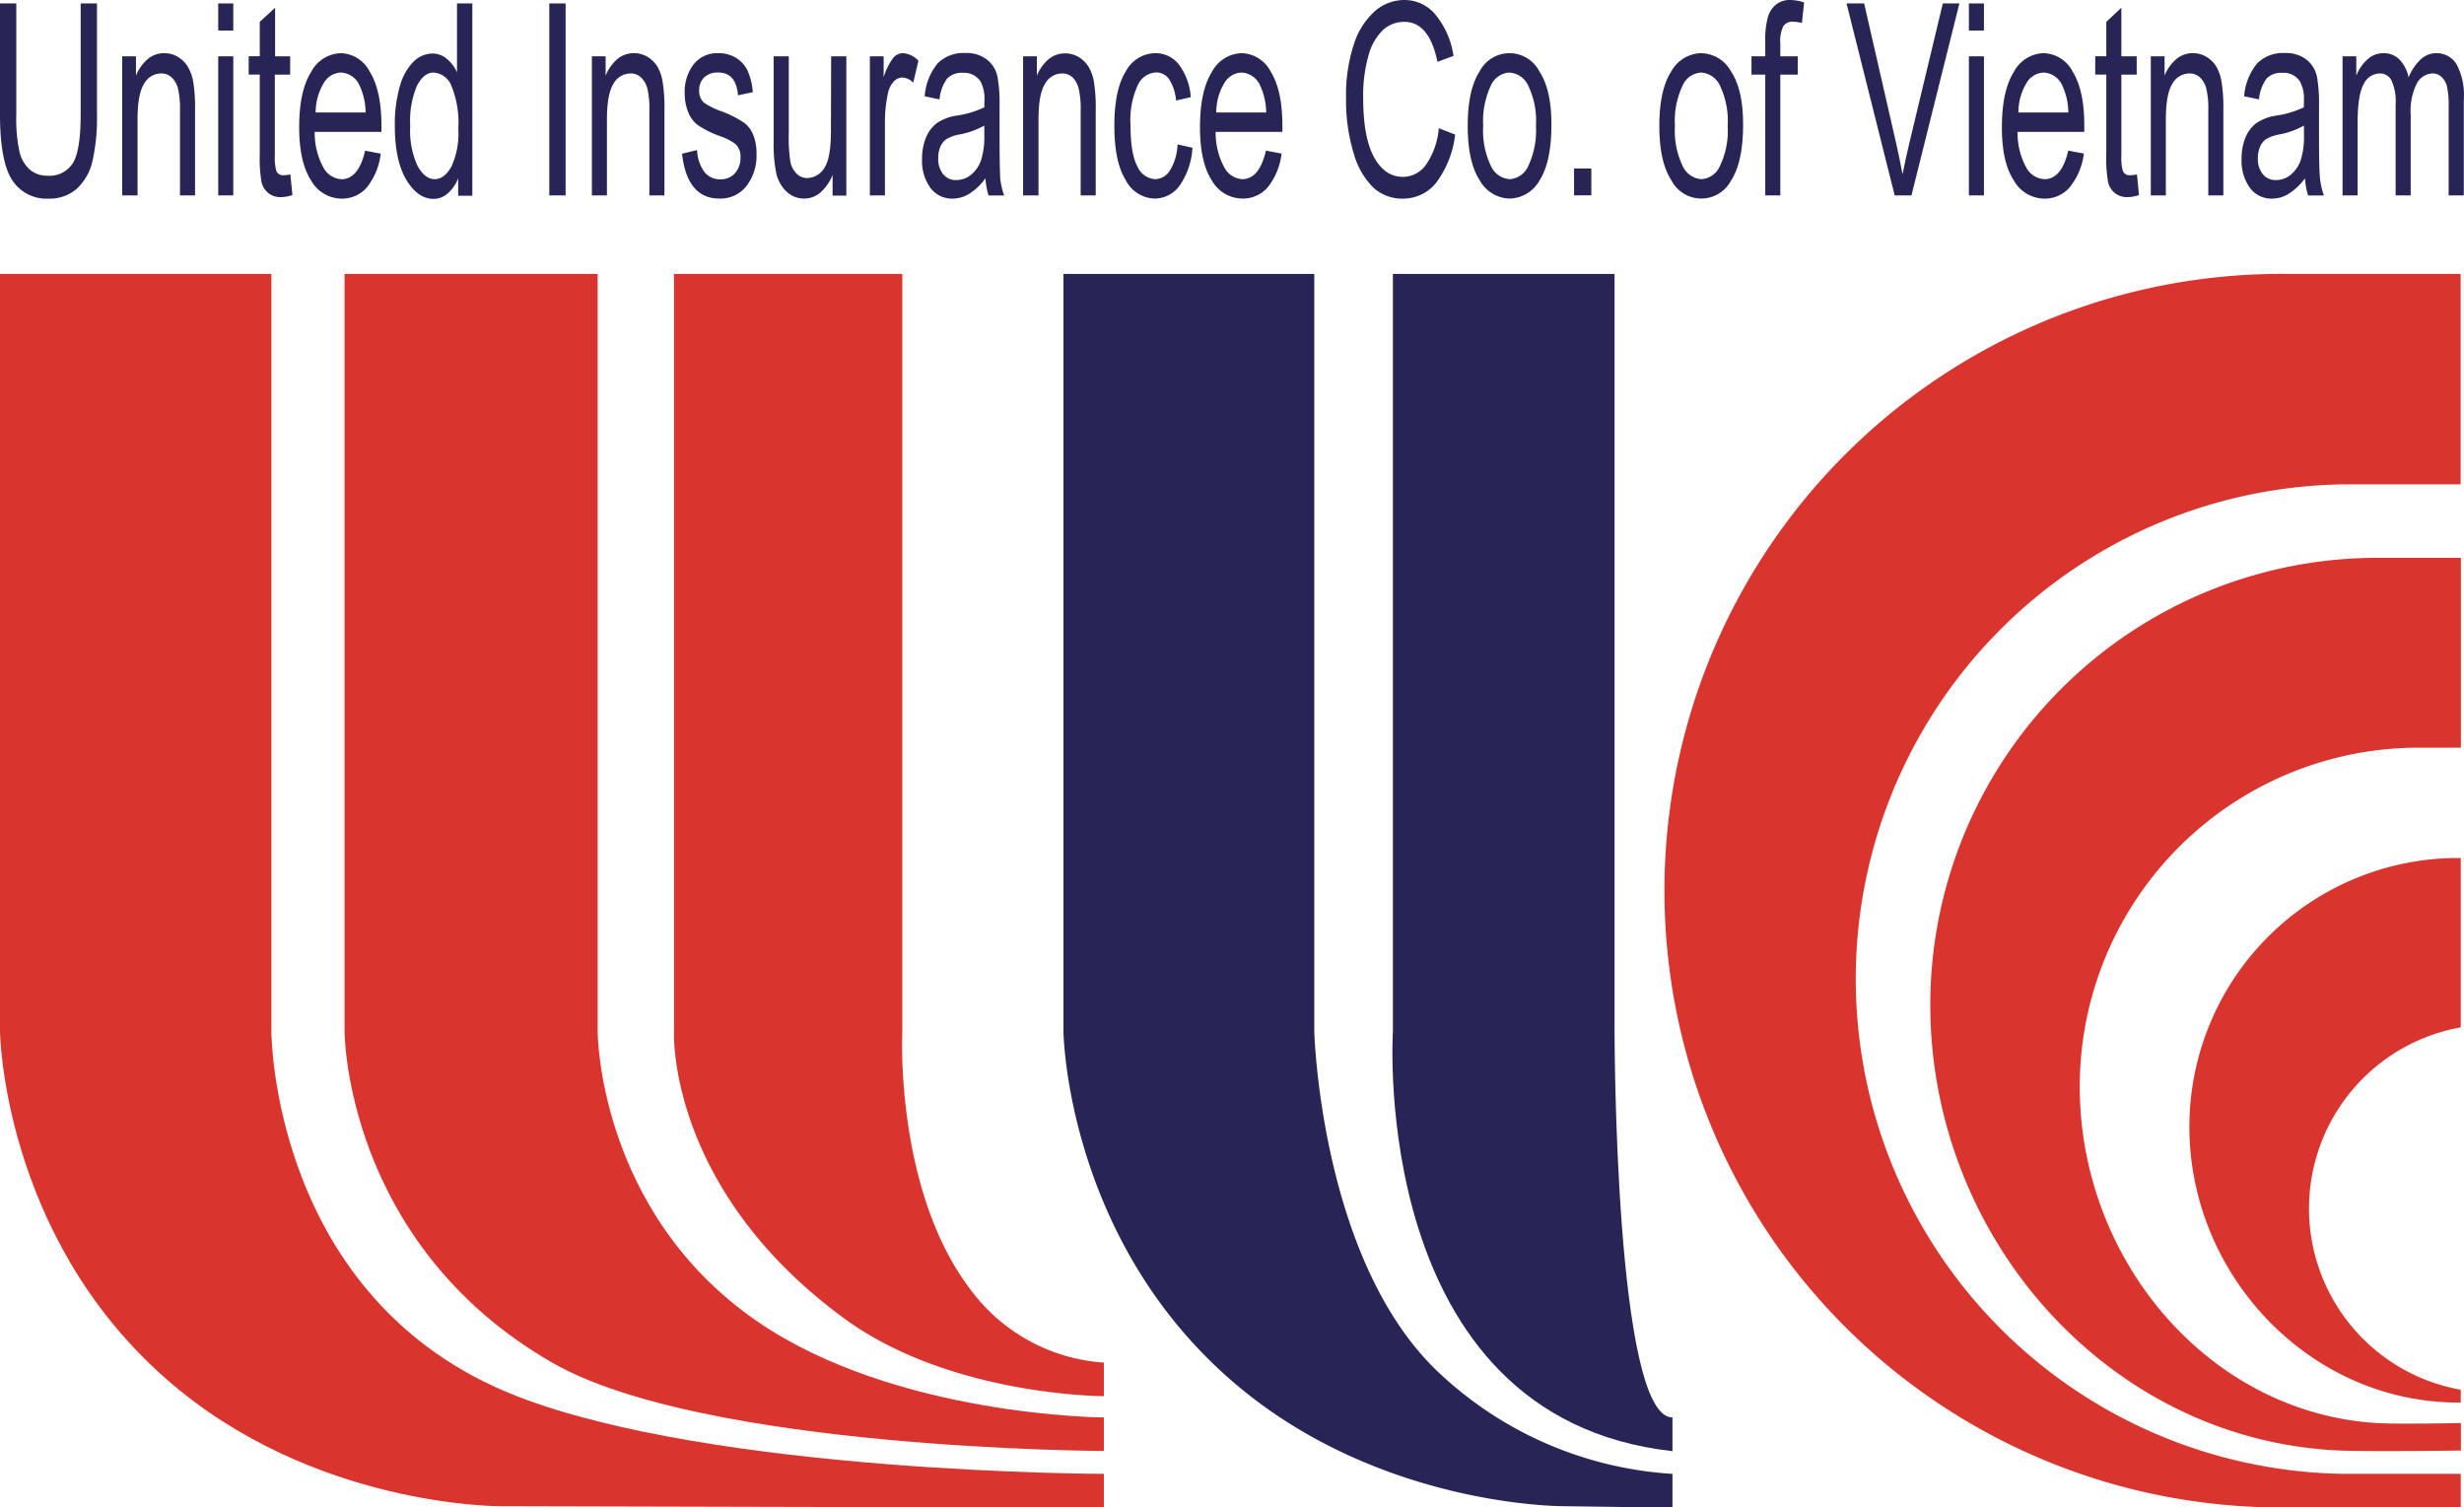 <?xml version="1.0" encoding="utf-8"?>
<svg xmlns="http://www.w3.org/2000/svg" viewBox="0 0 358.27 219.18">
  <defs>
    <style>.cls-1{fill:#282556;}.cls-2{fill:#d9352e;}</style>
  </defs>
  <g id="Layer_2" data-name="Layer 2">
    <g id="Layer_1-2" data-name="Layer 1">
      <path class="cls-1" d="M11.73,16.6c0,3.53-.38,5.91-1.14,7.12a4,4,0,0,1-3.68,1.83,3.83,3.83,0,0,1-2.56-.88,4.92,4.92,0,0,1-1.51-2.58,22.9,22.9,0,0,1-.47-5.49V.5H0V16.62q0,6.86,1.77,9.56a5.91,5.91,0,0,0,5.31,2.7,5.9,5.9,0,0,0,4.15-1.5,7.86,7.86,0,0,0,2.25-4.1,29.13,29.13,0,0,0,.62-6.66V.5H11.73Z"/>
      <path class="cls-1" d="M27.26,9.62a4.26,4.26,0,0,0-1.43-1.37,3.8,3.8,0,0,0-1.93-.52,3.72,3.72,0,0,0-2.38.82A6.3,6.3,0,0,0,19.77,11V8.19h-2V28.41H20V17.35c0-2.44.32-4.16.94-5.16a2.86,2.86,0,0,1,2.53-1.51,2.2,2.2,0,0,1,1.47.56,3.35,3.35,0,0,1,.93,1.6,12.66,12.66,0,0,1,.3,3.25V28.41h2.19V16a23.26,23.26,0,0,0-.27-4.15A6.49,6.49,0,0,0,27.26,9.62Z"/>
      <rect class="cls-1" x="31.73" y="8.19" width="2.19" height="20.22"/>
      <rect class="cls-1" x="31.73" y="0.5" width="2.19" height="3.94"/>
      <path class="cls-1" d="M41.22,25.48a1,1,0,0,1-1.06-.69,6.93,6.93,0,0,1-.2-2.11V10.85h2.23V8.19H40V1.12L37.77,3.18v5H36.16v2.66h1.61V22.49a19.83,19.83,0,0,0,.26,4,2.93,2.93,0,0,0,1,1.59,2.77,2.77,0,0,0,1.85.58,5.35,5.35,0,0,0,1.64-.3l-.3-3A4.67,4.67,0,0,1,41.22,25.48Z"/>
      <path class="cls-1" d="M49.59,7.73a5.06,5.06,0,0,0-4.36,2.75q-1.73,2.76-1.73,8c0,3.36.57,5.94,1.71,7.72a5.14,5.14,0,0,0,4.47,2.68,4.76,4.76,0,0,0,3.68-1.65,9.72,9.72,0,0,0,2-4.89l-2.27-.43c-.64,2.76-1.79,4.15-3.44,4.15A3.18,3.18,0,0,1,47,24.31a10.38,10.38,0,0,1-1.24-5.14h9.7l0-.91c0-3.42-.57-6-1.69-7.83A4.92,4.92,0,0,0,49.59,7.73ZM45.9,16.36a8.23,8.23,0,0,1,1.15-4.24,3,3,0,0,1,2.53-1.57,3.12,3.12,0,0,1,2.7,1.88,9.47,9.47,0,0,1,.88,3.93Z"/>
      <path class="cls-1" d="M66.45,10.51a5.41,5.41,0,0,0-1.54-2,3.18,3.18,0,0,0-2-.73,4,4,0,0,0-2.76,1.16,8.11,8.11,0,0,0-2,3.56,19.83,19.83,0,0,0-.74,5.85q0,5,1.67,7.79t4,2.78a3.12,3.12,0,0,0,2-.78,5.49,5.49,0,0,0,1.54-2.23v2.55h2.06V.5H66.45Zm-.81,13.71c-.69,1.22-1.5,1.83-2.44,1.83s-1.77-.64-2.48-1.91a12.19,12.19,0,0,1-1.07-5.82,13.1,13.1,0,0,1,1-5.9c.67-1.25,1.46-1.87,2.39-1.87a3,3,0,0,1,2.6,1.95,14.07,14.07,0,0,1,1,6.2A11.66,11.66,0,0,1,65.64,24.22Z"/>
      <rect class="cls-1" x="79.87" y="0.5" width="2.37" height="27.91"/>
      <path class="cls-1" d="M95.55,9.62a4.26,4.26,0,0,0-1.43-1.37,3.83,3.83,0,0,0-1.93-.52,3.72,3.72,0,0,0-2.38.82A6.3,6.3,0,0,0,88.06,11V8.19h-2V28.41h2.19V17.35c0-2.44.32-4.16.94-5.16a2.86,2.86,0,0,1,2.52-1.51,2.16,2.16,0,0,1,1.47.56,3.29,3.29,0,0,1,.94,1.6,12.66,12.66,0,0,1,.3,3.25V28.41h2.19V16a23.26,23.26,0,0,0-.27-4.15A6.49,6.49,0,0,0,95.55,9.62Z"/>
      <path class="cls-1" d="M108.26,17.89a15.74,15.74,0,0,0-3.54-1.77,10.58,10.58,0,0,1-2.39-1.21,2.32,2.32,0,0,1-.67-1.76,2.57,2.57,0,0,1,.7-1.87,2.82,2.82,0,0,1,2.13-.73c1.68,0,2.63,1.1,2.82,3.31l2.15-.46a9.33,9.33,0,0,0-.8-3.21A4.45,4.45,0,0,0,107,8.4a4.76,4.76,0,0,0-2.55-.67,4.34,4.34,0,0,0-3.59,1.62,6.49,6.49,0,0,0-1.3,4.21,7.07,7.07,0,0,0,.48,2.68,4.49,4.49,0,0,0,1.34,1.89,14.43,14.43,0,0,0,3.43,1.71A7.73,7.73,0,0,1,107,21a2.52,2.52,0,0,1,.67,1.87,3.36,3.36,0,0,1-.78,2.29,2.75,2.75,0,0,1-2.21.91A2.81,2.81,0,0,1,102.42,25a5.71,5.71,0,0,1-1.06-3.18l-2.19.53c.49,4.34,2.3,6.52,5.41,6.52a4.77,4.77,0,0,0,3.94-1.8A7.25,7.25,0,0,0,110,22.38a7.34,7.34,0,0,0-.45-2.7A4.25,4.25,0,0,0,108.26,17.89Z"/>
      <path class="cls-1" d="M120.82,19q0,3.81-.86,5.24a3,3,0,0,1-2.6,1.65,2.16,2.16,0,0,1-1.52-.63,3.41,3.41,0,0,1-.91-1.7,23,23,0,0,1-.24-4.18V8.19h-2.2V20.72a20.49,20.49,0,0,0,.37,4.41,5.28,5.28,0,0,0,1.45,2.68,3.68,3.68,0,0,0,2.63,1.06,3.56,3.56,0,0,0,2.33-.86,6.94,6.94,0,0,0,1.79-2.57v3h2V8.19h-2.21Z"/>
      <path class="cls-1" d="M129.87,8.42a9.19,9.19,0,0,0-1.39,2.83V8.19h-2V28.41h2.19V17.82a19.92,19.92,0,0,1,.42-4.17,3.71,3.71,0,0,1,.82-1.75,1.74,1.74,0,0,1,1.29-.63,2.43,2.43,0,0,1,1.59.74l.75-3.18a3.36,3.36,0,0,0-2.25-1.1A1.9,1.9,0,0,0,129.87,8.42Z"/>
      <path class="cls-1" d="M145.34,19.94V15.37a21.31,21.31,0,0,0-.31-4.23,4.19,4.19,0,0,0-1.47-2.43,4.83,4.83,0,0,0-3.21-1,5.29,5.29,0,0,0-4,1.49A8.48,8.48,0,0,0,134.45,14l2.16.45a6,6,0,0,1,1.12-3.05,3,3,0,0,1,2.3-.81,2.84,2.84,0,0,1,2.52,1.22,5.33,5.33,0,0,1,.58,2.91v.88a14.15,14.15,0,0,1-3.94,1.2,6.9,6.9,0,0,0-3,1.12A5.08,5.08,0,0,0,134.64,20a8,8,0,0,0-.57,3.11,6.66,6.66,0,0,0,1.21,4.2,3.91,3.91,0,0,0,3.24,1.57,4.6,4.6,0,0,0,2.48-.75,8.6,8.6,0,0,0,2.29-2.21,10.46,10.46,0,0,0,.45,2.5H146a11.28,11.28,0,0,1-.56-2.43C145.39,25.15,145.34,23.13,145.34,19.94Zm-2.22-.42a11.57,11.57,0,0,1-.48,3.8,4.75,4.75,0,0,1-1.44,2.08,3.32,3.32,0,0,1-2.14.78,2.34,2.34,0,0,1-1.94-.87,3.52,3.52,0,0,1-.7-2.31,4.26,4.26,0,0,1,.3-1.65,2.52,2.52,0,0,1,.86-1.1,5.82,5.82,0,0,1,1.94-.7,11.65,11.65,0,0,0,3.6-1.29Z"/>
      <path class="cls-1" d="M156.83,12.84a12.66,12.66,0,0,1,.3,3.25V28.41h2.19V16a23.26,23.26,0,0,0-.27-4.15,6.28,6.28,0,0,0-.81-2.2,4.26,4.26,0,0,0-1.43-1.37,3.8,3.8,0,0,0-1.93-.52,3.69,3.69,0,0,0-2.37.82A6.2,6.2,0,0,0,150.76,11V8.19h-2V28.41H151V17.35q0-3.66.95-5.16a2.84,2.84,0,0,1,2.52-1.51,2.2,2.2,0,0,1,1.47.56A3.35,3.35,0,0,1,156.83,12.84Z"/>
      <path class="cls-1" d="M167.9,28.87A4.47,4.47,0,0,0,171.51,27a10.61,10.61,0,0,0,1.87-5.52L171.22,21a7.86,7.86,0,0,1-1.13,3.82A2.59,2.59,0,0,1,168,26.05a3,3,0,0,1-2.62-1.85q-1-1.85-1-6a12.1,12.1,0,0,1,1.06-5.83,3.1,3.1,0,0,1,2.7-1.84,2.29,2.29,0,0,1,1.86,1A6.76,6.76,0,0,1,171,14.62l2.14-.49a8.93,8.93,0,0,0-1.77-4.8,4.3,4.3,0,0,0-3.4-1.6,4.92,4.92,0,0,0-4.27,2.64c-1.11,1.76-1.67,4.39-1.67,7.91s.55,6.13,1.65,7.91A4.86,4.86,0,0,0,167.9,28.87Z"/>
      <path class="cls-1" d="M180.66,28.87a4.74,4.74,0,0,0,3.68-1.65,9.63,9.63,0,0,0,2-4.89l-2.27-.43c-.64,2.76-1.79,4.15-3.44,4.15A3.18,3.18,0,0,1,178,24.31a10.49,10.49,0,0,1-1.24-5.14h9.7l0-.91c0-3.42-.56-6-1.69-7.83a4.91,4.91,0,0,0-4.21-2.7,5.06,5.06,0,0,0-4.36,2.75q-1.72,2.76-1.72,8c0,3.36.56,5.94,1.7,7.72A5.14,5.14,0,0,0,180.66,28.87ZM178,12.12a3,3,0,0,1,2.52-1.57,3.12,3.12,0,0,1,2.7,1.88,9.31,9.31,0,0,1,.88,3.93h-7.25A8.13,8.13,0,0,1,178,12.12Z"/>
      <path class="cls-1" d="M199.74,27.33A6.21,6.21,0,0,0,204,28.88a6.13,6.13,0,0,0,4.82-2.31,14.41,14.41,0,0,0,2.76-7l-2.38-.93A10.81,10.81,0,0,1,207.31,24,4.17,4.17,0,0,1,204,25.72c-1.75,0-3.16-.95-4.21-2.86s-1.58-4.78-1.58-8.61A21.23,21.23,0,0,1,199,8a8.07,8.07,0,0,1,2.1-3.65,4.53,4.53,0,0,1,3.11-1.17q3.6,0,4.8,5.81l2.33-.86a12.17,12.17,0,0,0-2.62-6A5.82,5.82,0,0,0,204.21,0a6.5,6.5,0,0,0-4.31,1.63,10.87,10.87,0,0,0-3.05,4.82,23.63,23.63,0,0,0-1.13,7.8,26.1,26.1,0,0,0,1.13,8.1A11.05,11.05,0,0,0,199.74,27.33Z"/>
      <path class="cls-1" d="M219.49,28.87a5.09,5.09,0,0,0,4.38-2.67q1.71-2.67,1.71-8.11c0-3.35-.58-5.92-1.74-7.69a4.89,4.89,0,0,0-8.71,0c-1.15,1.77-1.72,4.41-1.72,7.9s.57,6.11,1.73,7.89A5.11,5.11,0,0,0,219.49,28.87Zm-2.73-16.4a3.16,3.16,0,0,1,2.67-1.92,3.24,3.24,0,0,1,2.78,1.91,11.83,11.83,0,0,1,1.12,5.83,12,12,0,0,1-1.11,5.82,3.17,3.17,0,0,1-2.67,1.94,3.22,3.22,0,0,1-2.77-1.92,11.85,11.85,0,0,1-1.12-5.84A12.13,12.13,0,0,1,216.76,12.47Z"/>
      <rect class="cls-1" x="228.87" y="24.5" width="2.51" height="3.9"/>
      <path class="cls-1" d="M247.37,7.73A5.07,5.07,0,0,0,243,10.4c-1.15,1.77-1.73,4.41-1.73,7.9s.58,6.11,1.74,7.89a4.89,4.89,0,0,0,8.72,0q1.72-2.67,1.72-8.11c0-3.35-.58-5.92-1.75-7.69A5.09,5.09,0,0,0,247.37,7.73Zm2.72,16.38a3.17,3.17,0,0,1-2.66,1.94,3.22,3.22,0,0,1-2.77-1.92,11.85,11.85,0,0,1-1.12-5.84,12,12,0,0,1,1.1-5.82,3.16,3.16,0,0,1,2.67-1.92,3.24,3.24,0,0,1,2.78,1.91,12,12,0,0,1,1.12,5.83A11.87,11.87,0,0,1,250.09,24.11Z"/>
      <path class="cls-1" d="M258.25.65a3.64,3.64,0,0,0-1.19,1.82A12.2,12.2,0,0,0,256.67,6V8.19h-2v2.66h2V28.41h2.19V10.85h2.54V8.19h-2.54V6.32a4.93,4.93,0,0,1,.43-2.5,1.54,1.54,0,0,1,1.41-.66,4.75,4.75,0,0,1,1.3.19l.32-3A6.72,6.72,0,0,0,260.26,0,3.14,3.14,0,0,0,258.25.65Z"/>
      <path class="cls-1" d="M277.63,20.77c-.36,1.51-.68,3-1,4.57-.27-1.47-.58-3-.94-4.57L271.05.5h-2.56l7,27.91h2.44L284.9.5h-2.41Z"/>
      <rect class="cls-1" x="286.28" y="8.19" width="2.19" height="20.22"/>
      <rect class="cls-1" x="286.28" y="0.5" width="2.19" height="3.94"/>
      <path class="cls-1" d="M297.17,7.73a5.08,5.08,0,0,0-4.37,2.75c-1.14,1.84-1.72,4.5-1.72,8s.57,5.94,1.71,7.72a5.14,5.14,0,0,0,4.47,2.68,4.76,4.76,0,0,0,3.68-1.65A9.72,9.72,0,0,0,303,22.33l-2.27-.43c-.64,2.76-1.79,4.15-3.45,4.15a3.16,3.16,0,0,1-2.68-1.74,10.38,10.38,0,0,1-1.24-5.14h9.7v-.91c0-3.42-.56-6-1.68-7.83A4.92,4.92,0,0,0,297.17,7.73Zm-3.69,8.63a8.23,8.23,0,0,1,1.15-4.24,3,3,0,0,1,2.53-1.57,3.12,3.12,0,0,1,2.7,1.88,9.47,9.47,0,0,1,.88,3.93Z"/>
      <path class="cls-1" d="M309.71,25.48a1,1,0,0,1-1.06-.69,6.93,6.93,0,0,1-.2-2.11V10.85h2.23V8.19h-2.23V1.12l-2.19,2.06v5h-1.61v2.66h1.61V22.49a19.83,19.83,0,0,0,.26,4,2.86,2.86,0,0,0,1,1.59,2.81,2.81,0,0,0,1.85.58,5.25,5.25,0,0,0,1.64-.3l-.29-3A4.76,4.76,0,0,1,309.71,25.48Z"/>
      <path class="cls-1" d="M322.22,9.62a4.26,4.26,0,0,0-1.43-1.37,3.8,3.8,0,0,0-1.93-.52,3.67,3.67,0,0,0-2.37.82A6.22,6.22,0,0,0,314.73,11V8.19h-2V28.41h2.19V17.35c0-2.44.32-4.16.94-5.16a2.86,2.86,0,0,1,2.53-1.51,2.2,2.2,0,0,1,1.47.56,3.35,3.35,0,0,1,.93,1.6,12.66,12.66,0,0,1,.3,3.25V28.41h2.19V16a23.26,23.26,0,0,0-.27-4.15A6.49,6.49,0,0,0,322.22,9.62Z"/>
      <path class="cls-1" d="M337.19,19.94V15.37a22.27,22.27,0,0,0-.3-4.23,4.29,4.29,0,0,0-1.47-2.43,4.87,4.87,0,0,0-3.21-1,5.31,5.31,0,0,0-4,1.49A8.55,8.55,0,0,0,326.3,14l2.16.45a6.06,6.06,0,0,1,1.12-3.05,3,3,0,0,1,2.3-.81,2.82,2.82,0,0,1,2.52,1.22,5.32,5.32,0,0,1,.59,2.91l0,.88a14.15,14.15,0,0,1-3.94,1.2,6.85,6.85,0,0,0-3,1.12A5.1,5.1,0,0,0,326.49,20a8.14,8.14,0,0,0-.56,3.11,6.66,6.66,0,0,0,1.21,4.2,3.88,3.88,0,0,0,3.23,1.57,4.58,4.58,0,0,0,2.48-.75,8.62,8.62,0,0,0,2.3-2.21,10.46,10.46,0,0,0,.45,2.5h2.3a10.71,10.71,0,0,1-.56-2.43C337.24,25.15,337.19,23.13,337.19,19.94ZM335,19.52a11.57,11.57,0,0,1-.48,3.8,4.75,4.75,0,0,1-1.44,2.08,3.3,3.3,0,0,1-2.14.78,2.37,2.37,0,0,1-1.94-.87,3.52,3.52,0,0,1-.7-2.31,4.08,4.08,0,0,1,.31-1.65,2.57,2.57,0,0,1,.85-1.1,5.91,5.91,0,0,1,1.94-.7,11.46,11.46,0,0,0,3.6-1.29Z"/>
      <path class="cls-1" d="M357.19,9.35a3.37,3.37,0,0,0-2.95-1.62,3.31,3.31,0,0,0-2.24.88,7.56,7.56,0,0,0-1.79,2.64,5.14,5.14,0,0,0-1.35-2.62,3.23,3.23,0,0,0-2.32-.9,3.46,3.46,0,0,0-2.25.85A6.25,6.25,0,0,0,342.61,11V8.19h-2V28.41h2.19V17.91c0-2.75.3-4.64.88-5.67a2.64,2.64,0,0,1,2.38-1.56,1.85,1.85,0,0,1,1.66,1,7.41,7.41,0,0,1,.61,3.55V28.41h2.19V16.65a8.8,8.8,0,0,1,.9-4.53,2.68,2.68,0,0,1,2.33-1.44,1.82,1.82,0,0,1,1.24.5,2.83,2.83,0,0,1,.81,1.4,13.57,13.57,0,0,1,.24,3.08V28.41h2.2V14.53A9.57,9.57,0,0,0,357.19,9.35Z"/>
      <path class="cls-1" d="M191.1,150V39.83H154.63V150s.34,29.6,24.15,50.49C200.06,219.18,227.35,219,227.35,219l15.83.22V214.3a54.37,54.37,0,0,1-33.69-14.46C192,183.75,191.1,150,191.1,150Z"/>
      <path class="cls-1" d="M234.76,150V39.83H202.53V150s-3.62,56.09,40.65,61V206.1C234.76,206.1,234.76,150,234.76,150Z"/>
      <path class="cls-2" d="M39.46,150V39.83H0V150s.34,29.6,24.15,50.49C45.43,219.18,72.72,219,72.72,219l87.79.22V214.3S104,214.24,75.14,203C39.46,189.09,39.46,150,39.46,150Z"/>
      <path class="cls-2" d="M86.9,150V39.83H50.1V150s0,30.71,30.15,48.11c22,12.69,80.26,12.86,80.26,12.86V206.1s-30.32-.14-50.45-14C86.9,176.12,86.9,150,86.9,150Z"/>
      <path class="cls-2" d="M141.2,187.62c-11.16-14.54-10-37.61-10-37.61V39.83H98V150s-1.07,22.77,24.72,41.68C138.13,203,160.51,203,160.51,203v-4.88A26.28,26.28,0,0,1,141.2,187.62Z"/>
      <path class="cls-2" d="M318.34,163.83c0,21.6,17.5,40.1,39.09,40.1h.37v-1.86a26.76,26.76,0,0,1,0-52.69V124.75h-.37A39.09,39.09,0,0,0,318.34,163.83Z"/>
      <path class="cls-2" d="M269.83,142.36a71.94,71.94,0,0,1,71.95-71.94h16V39.83H332.64a89.68,89.68,0,1,0,0,179.35H357.8v-4.89H340.26A72,72,0,0,1,269.83,142.36Z"/>
      <path class="cls-2" d="M345.67,81.11a65,65,0,0,0-65,65c0,34.09,26.15,63.42,59.61,64.8,4.38.18,17.54,0,17.54,0v-4s-9.19.19-12.25,0c-24.47-1.51-43.17-23.75-43.17-48.9a49.29,49.29,0,0,1,49.29-49.3h6.13V81.11Z"/>
    </g>
  </g>
</svg>